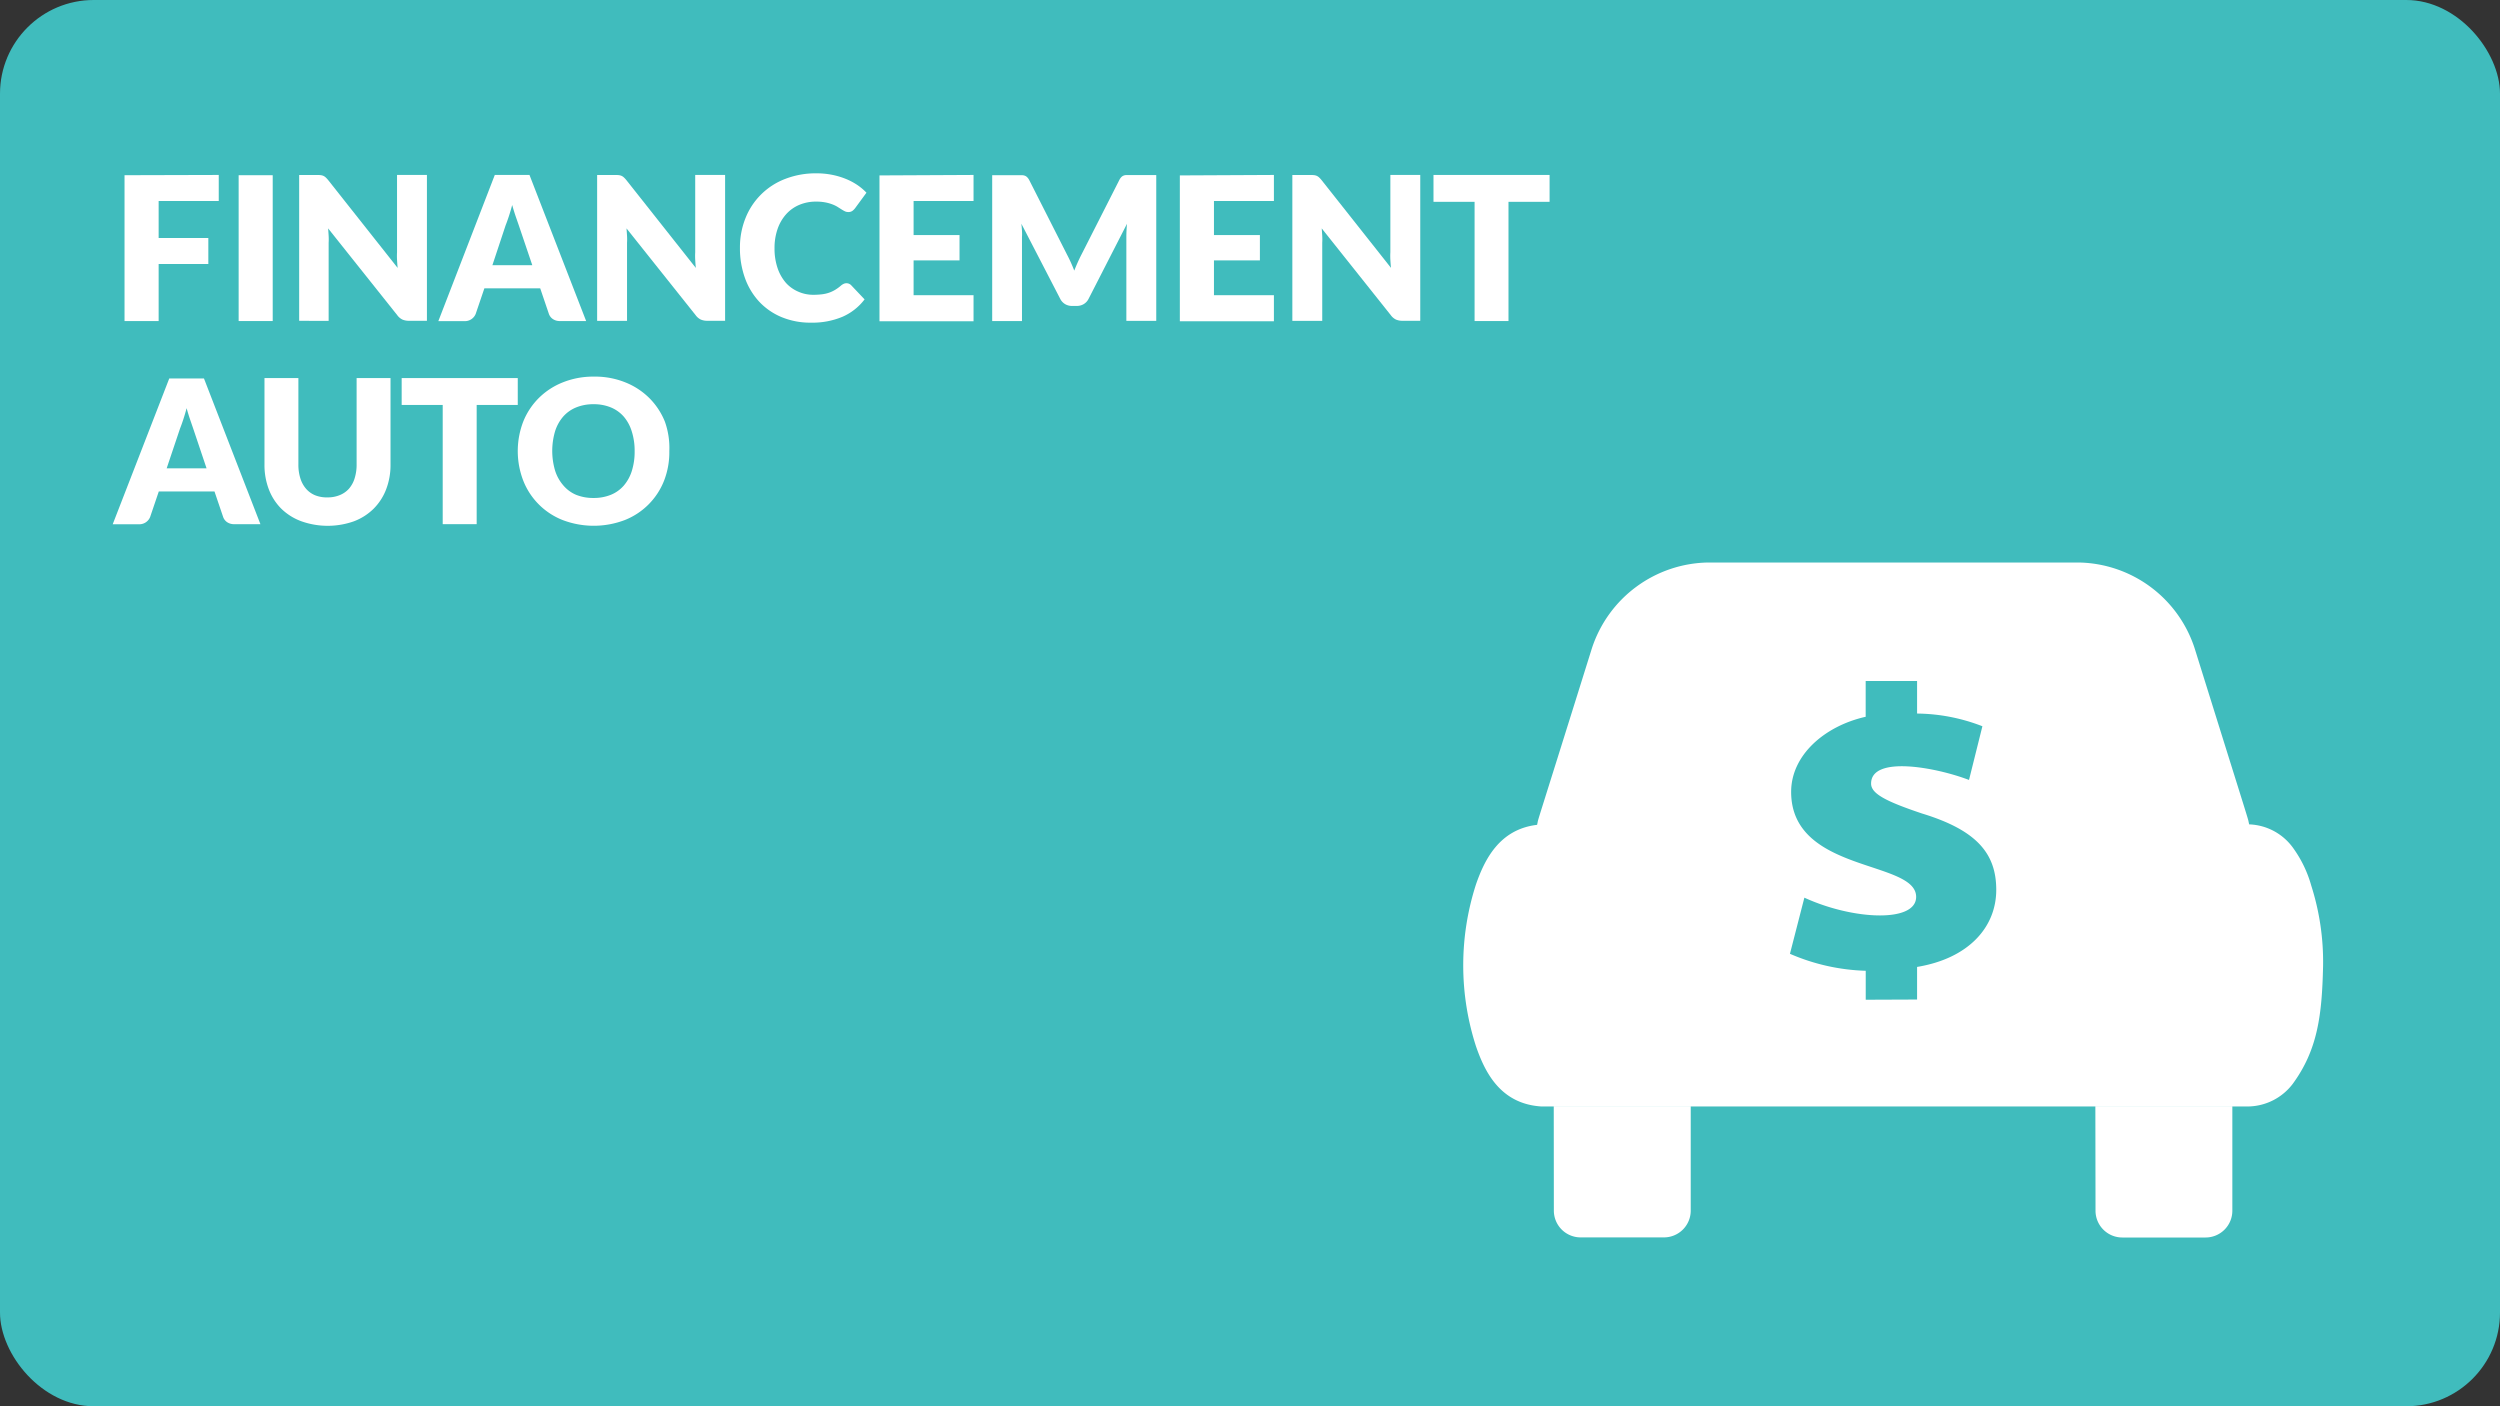 <svg xmlns="http://www.w3.org/2000/svg" viewBox="0 0 480 270"><rect x="0" y="0" width="480" height="270" fill="#333333" stroke="none"/><defs><style>.cls-1{fill:#40bcbd;}.cls-2{fill:#fff;}</style></defs><title>RDPQ_ICON_Garage</title><g id="BG"><rect class="cls-1" width="480" height="270" rx="18" ry="18"/></g><g id="TEXTE"><path class="cls-2" d="M42,33.59v5H30.46v7.1H40v5H30.46V61.64H23.91v-28Z"/><path class="cls-2" d="M52.36,61.64H45.82v-28h6.54Z"/><path class="cls-2" d="M61.58,33.63a1.85,1.85,0,0,1,.52.14,1.76,1.76,0,0,1,.44.3,5.12,5.12,0,0,1,.48.52L76.35,51.44q-.08-.81-.12-1.57t0-1.43V33.59h5.74v28H78.54a3.12,3.12,0,0,1-1.27-.23,2.7,2.7,0,0,1-1-.85L63,43.85q.06.73.1,1.43t0,1.32v15H57.44v-28h3.43A5.58,5.58,0,0,1,61.58,33.63Z"/><path class="cls-2" d="M112.54,61.64h-5a2.33,2.33,0,0,1-1.4-.39,2,2,0,0,1-.76-1l-1.66-4.89H93l-1.66,4.89a2.23,2.23,0,0,1-2.12,1.41H84.16L95,33.59h6.66Zm-18-10.72h7.66L99.6,43.24,99,41.51q-.34-1-.66-2.15-.31,1.17-.64,2.17t-.62,1.73Z"/><path class="cls-2" d="M118.83,33.63a1.85,1.85,0,0,1,.52.14,1.76,1.76,0,0,1,.44.3,5.12,5.12,0,0,1,.48.52L133.6,51.44q-.08-.81-.12-1.57t0-1.43V33.59h5.74v28h-3.39a3.12,3.12,0,0,1-1.27-.23,2.7,2.7,0,0,1-1-.85L120.29,43.85q.06.73.1,1.43t0,1.32v15h-5.74v-28h3.43A5.58,5.58,0,0,1,118.83,33.63Z"/><path class="cls-2" d="M162.53,54.38a1.31,1.31,0,0,1,.46.09,1.26,1.26,0,0,1,.44.3L166,57.48a10.71,10.71,0,0,1-4.24,3.34,14.85,14.85,0,0,1-6,1.13A14.39,14.39,0,0,1,150,60.86a12.41,12.41,0,0,1-4.29-3,13.23,13.23,0,0,1-2.7-4.54,16.78,16.78,0,0,1-.94-5.71,15,15,0,0,1,1.08-5.77,13.28,13.28,0,0,1,7.64-7.5,16.13,16.13,0,0,1,5.95-1.06,15.2,15.2,0,0,1,3,.28,14.59,14.59,0,0,1,2.61.77,12.29,12.29,0,0,1,2.23,1.17A10.8,10.8,0,0,1,166.36,37L164.16,40a2.77,2.77,0,0,1-.5.49,1.3,1.3,0,0,1-.81.22,1.43,1.43,0,0,1-.65-.15,7.19,7.19,0,0,1-.65-.37l-.76-.48a5.88,5.88,0,0,0-1-.48,8.12,8.12,0,0,0-1.33-.37,9.08,9.08,0,0,0-1.78-.15,8.14,8.14,0,0,0-3.23.63,7.09,7.09,0,0,0-2.51,1.79,8.3,8.3,0,0,0-1.64,2.82,11.06,11.06,0,0,0-.59,3.71,11.55,11.55,0,0,0,.59,3.83,8.43,8.43,0,0,0,1.6,2.82A6.77,6.77,0,0,0,153.27,56a7,7,0,0,0,2.89.6,13.85,13.85,0,0,0,1.62-.09,6.64,6.64,0,0,0,1.36-.3,6.24,6.24,0,0,0,1.19-.55,8,8,0,0,0,1.15-.84,2.28,2.28,0,0,1,.5-.32A1.3,1.3,0,0,1,162.53,54.38Z"/><path class="cls-2" d="M186.92,33.59v5H175.41v6.54h8.82V50h-8.82v6.68h11.51v5H168.86v-28Z"/><path class="cls-2" d="M205.58,50.34q.36.79.68,1.62.33-.85.69-1.65t.75-1.55l7.2-14.18a2.34,2.34,0,0,1,.39-.57,1.28,1.28,0,0,1,.45-.3,1.57,1.57,0,0,1,.57-.1H222v28h-5.74V45.51q0-1.17.12-2.54L209,57.39a2.44,2.44,0,0,1-.93,1,2.58,2.58,0,0,1-1.34.35h-.89a2.58,2.58,0,0,1-1.34-.35,2.44,2.44,0,0,1-.93-1l-7.47-14.44q.08.67.12,1.34t0,1.22V61.64H190.5v-28h5.71a1.57,1.57,0,0,1,.57.1,1.28,1.28,0,0,1,.45.3,2.37,2.37,0,0,1,.4.57l7.22,14.24Q205.22,49.55,205.58,50.34Z"/><path class="cls-2" d="M244.59,33.59v5H233.08v6.54h8.82V50h-8.82v6.68h11.51v5H226.53v-28Z"/><path class="cls-2" d="M252.31,33.63a1.85,1.85,0,0,1,.52.14,1.76,1.76,0,0,1,.44.3,5.12,5.12,0,0,1,.48.52l13.32,16.84q-.08-.81-.12-1.57t0-1.43V33.59h5.74v28h-3.39a3.12,3.12,0,0,1-1.27-.23,2.7,2.7,0,0,1-1-.85L253.77,43.85q.06.73.1,1.43t0,1.32v15h-5.74v-28h3.43A5.58,5.58,0,0,1,252.31,33.63Z"/><path class="cls-2" d="M297.52,33.59v5.16h-7.89V61.64h-6.51V38.75h-7.89V33.59Z"/><path class="cls-2" d="M50,100.64H45a2.33,2.33,0,0,1-1.4-.39,2,2,0,0,1-.76-1l-1.66-4.89H30.49l-1.66,4.89a2.23,2.23,0,0,1-2.12,1.41H21.64l10.86-28h6.66ZM32,89.92h7.66l-2.58-7.68-.59-1.72q-.34-1-.66-2.15-.31,1.17-.64,2.17t-.62,1.73Z"/><path class="cls-2" d="M62.87,95.5a6,6,0,0,0,2.34-.43A4.72,4.72,0,0,0,67,93.83a5.49,5.49,0,0,0,1.09-2,8.63,8.63,0,0,0,.38-2.65V72.59h6.51V89.21a13,13,0,0,1-.84,4.74,10.63,10.63,0,0,1-2.4,3.72,10.81,10.81,0,0,1-3.79,2.42,15.06,15.06,0,0,1-10.07,0A10.81,10.81,0,0,1,54,97.66a10.51,10.51,0,0,1-2.39-3.72,13.1,13.1,0,0,1-.83-4.74V72.59h6.51V89.19a8.62,8.62,0,0,0,.38,2.65,5.58,5.58,0,0,0,1.09,2,4.66,4.66,0,0,0,1.74,1.25A6,6,0,0,0,62.87,95.5Z"/><path class="cls-2" d="M99.41,72.59v5.16H91.52v22.89H85V77.75H77.12V72.59Z"/><path class="cls-2" d="M128.51,86.61a15.07,15.07,0,0,1-1,5.66,13.38,13.38,0,0,1-7.55,7.58,16.76,16.76,0,0,1-11.93,0,13.39,13.39,0,0,1-7.57-7.58,15.79,15.79,0,0,1,0-11.32,13.46,13.46,0,0,1,3-4.54,13.71,13.71,0,0,1,4.61-3,15.69,15.69,0,0,1,6-1.1,15.5,15.5,0,0,1,6,1.11,13.75,13.75,0,0,1,4.59,3,13.54,13.54,0,0,1,3,4.54A15,15,0,0,1,128.51,86.61Zm-6.66,0a12.13,12.13,0,0,0-.54-3.74A7.94,7.94,0,0,0,119.77,80a6.7,6.7,0,0,0-2.47-1.77,8.52,8.52,0,0,0-3.33-.62,8.65,8.65,0,0,0-3.36.62A6.67,6.67,0,0,0,108.12,80a7.94,7.94,0,0,0-1.55,2.82,13.34,13.34,0,0,0,0,7.51,7.93,7.93,0,0,0,1.55,2.82A6.57,6.57,0,0,0,110.6,95a8.76,8.76,0,0,0,3.36.61,8.63,8.63,0,0,0,3.33-.61,6.6,6.6,0,0,0,2.47-1.76,7.93,7.93,0,0,0,1.55-2.82A12.19,12.19,0,0,0,121.85,86.61Z"/></g><g id="ICONS"><path class="cls-2" d="M402.34,232.45a5.14,5.14,0,0,0,5.14,5.15h16a5.14,5.14,0,0,0,5.13-5.15v-20h-26.3Zm-104,0a5.14,5.14,0,0,0,5.14,5.13h16a5.14,5.14,0,0,0,5.14-5.13v-20H298.32ZM443.75,170a22.84,22.84,0,0,0-3.55-7.3,10.85,10.85,0,0,0-8.36-4.42c-.48-2,1.29,3.85-10.47-33.81A23.83,23.83,0,0,0,399.07,108H328a23.88,23.88,0,0,0-22.38,16.55c-11.88,38-10,31.69-10.5,33.82-7.27.85-10.1,6.75-11.72,11.4a50.54,50.54,0,0,0,0,31.15c1.67,4.82,4.6,11,12.49,11.52H431.8a10.94,10.94,0,0,0,8.4-4.33c4.8-6.55,5.62-13.22,5.83-22.58A48.15,48.15,0,0,0,443.75,170Z"/><path class="cls-1" d="M368.08,191.91v-6.26c9.87-1.63,15.2-7.6,15.2-14.81,0-7.06-3.87-11.48-14.26-14.65-6.93-2.33-9.77-3.8-9.77-5.74,0-5.41,12.33-3.17,18.8-.7l2.57-10.31A35.51,35.51,0,0,0,368.08,137v-6.25h-9.87v6.87c-7.9,1.78-14.31,7.37-14.31,14.42,0,15.6,24,13.06,24,20.16,0,5-12.11,4.45-21.46.15l-2.77,10.78a39.33,39.33,0,0,0,14.55,3.26v5.56Z"/></g></svg>